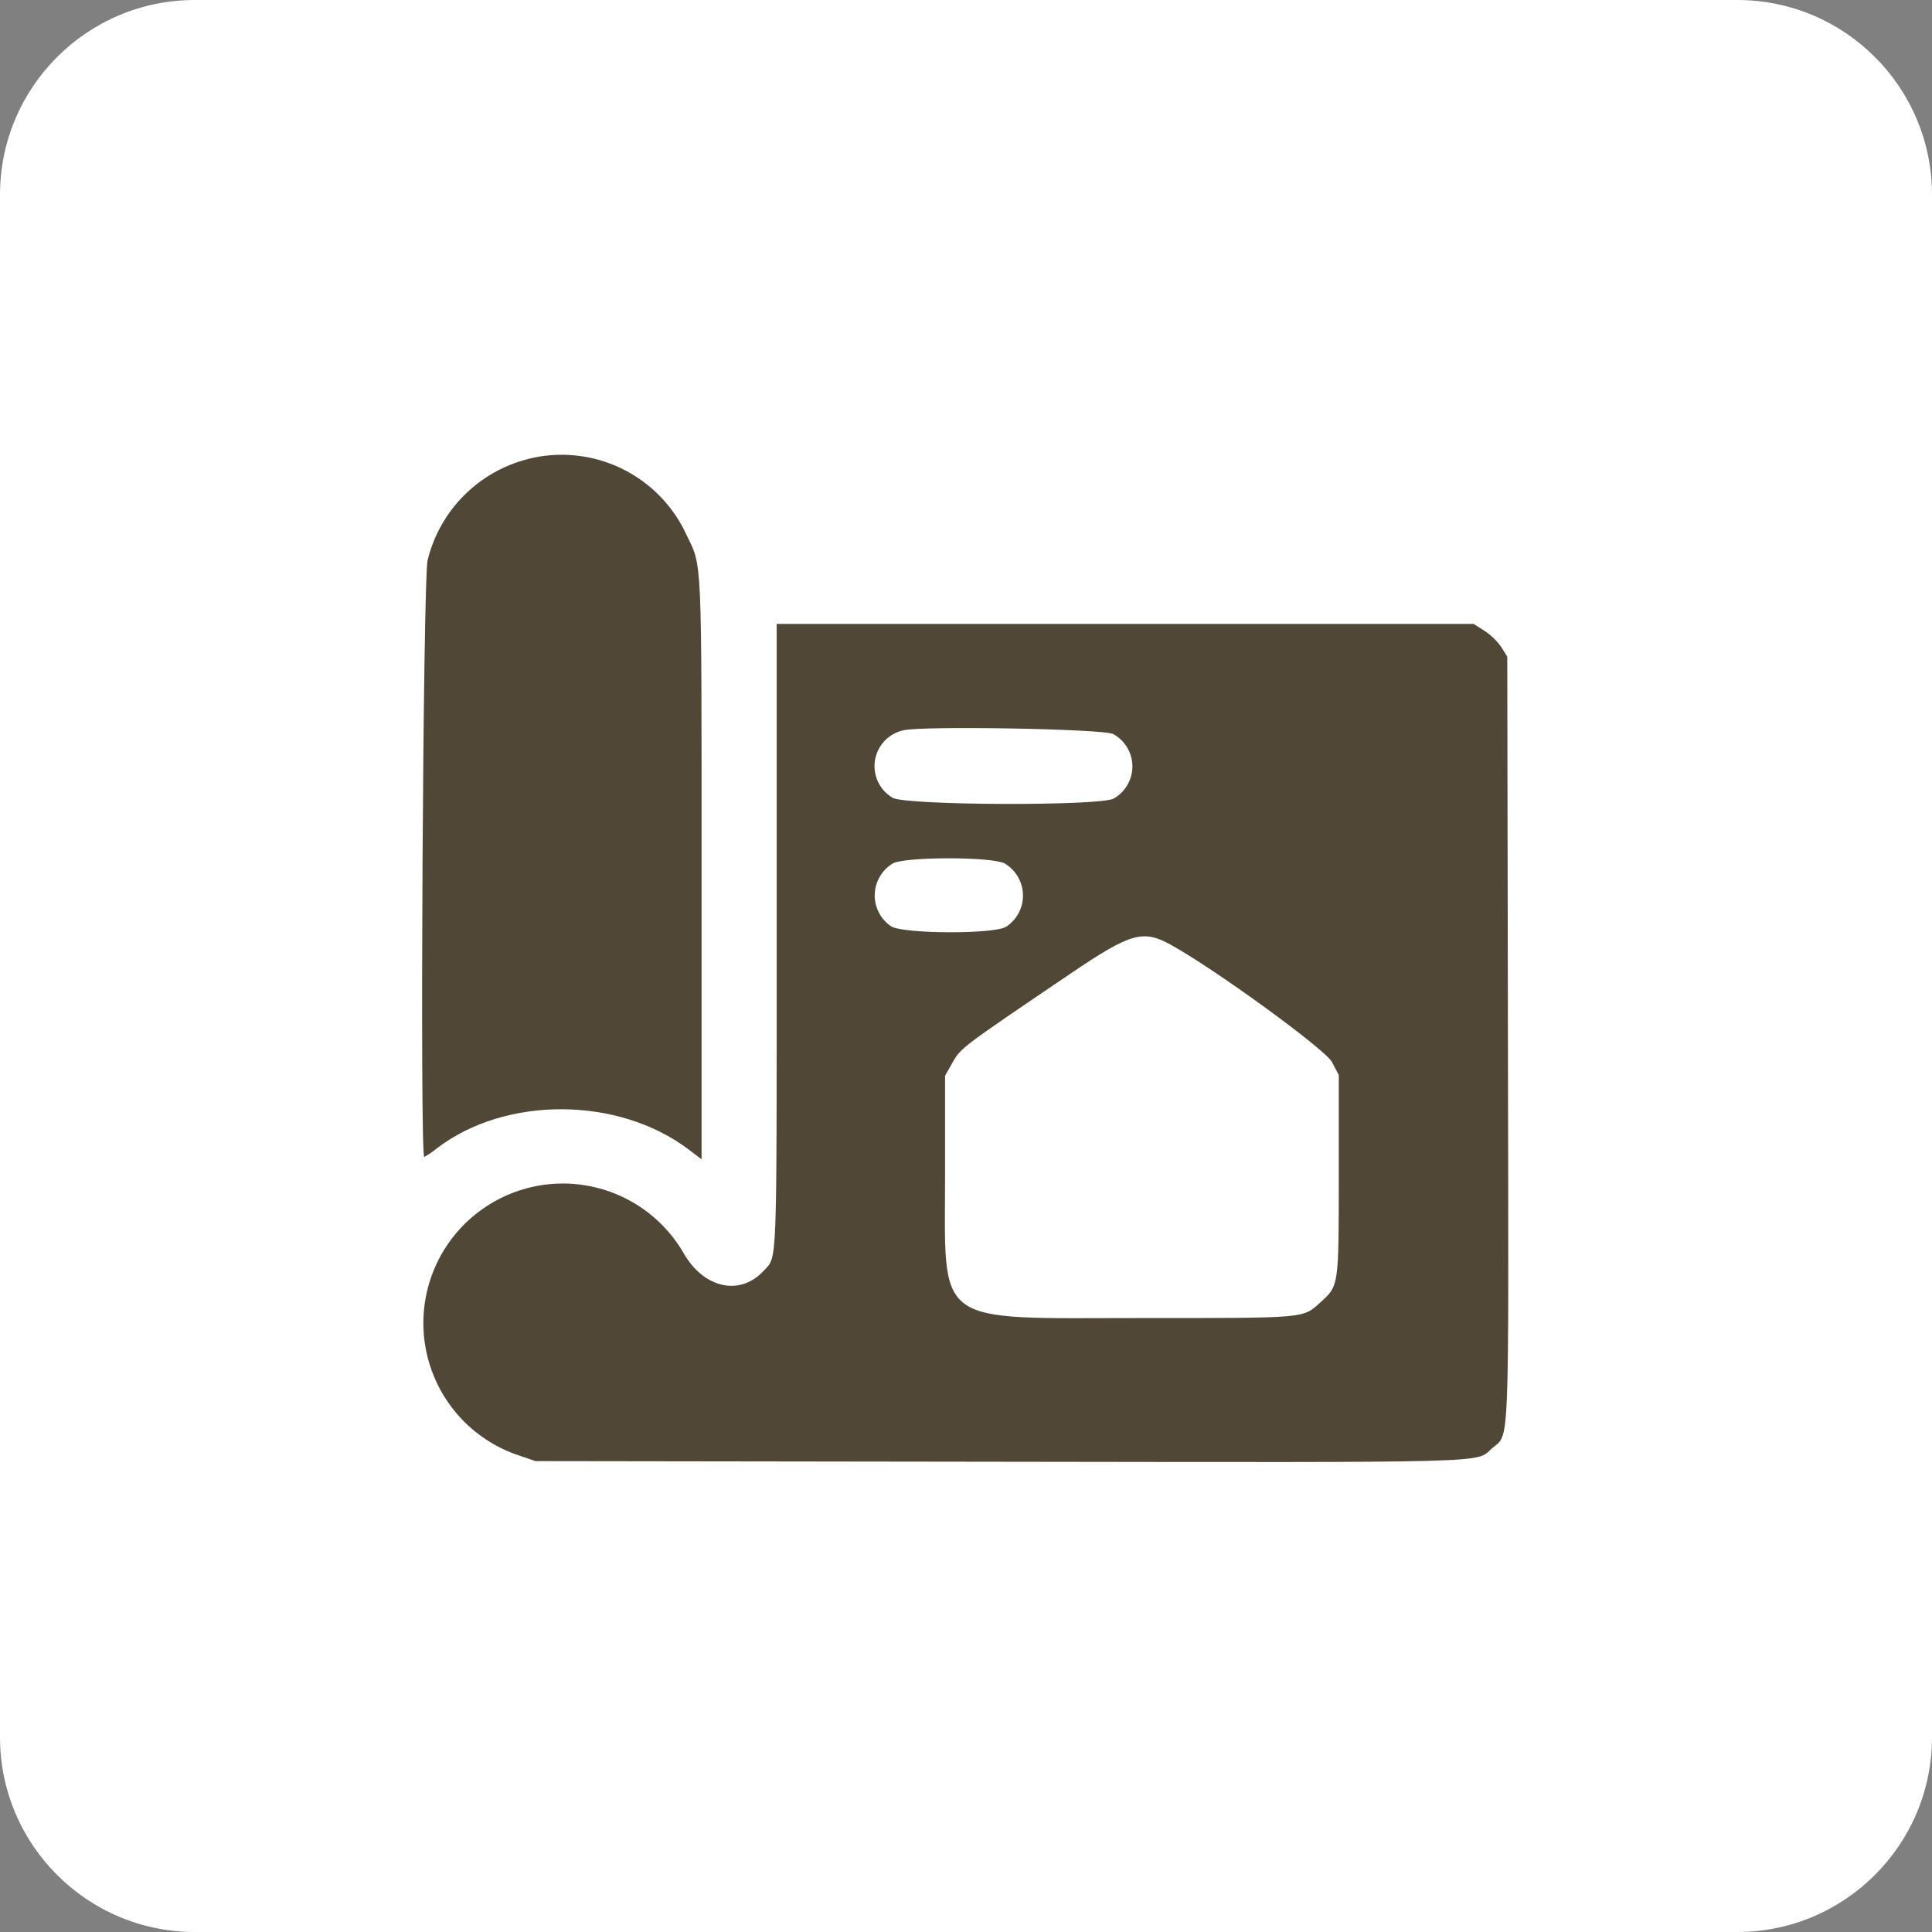 <svg xmlns="http://www.w3.org/2000/svg" width="119" height="119" viewBox="0 0 119 119" fill="none"><rect x="0" y="0" width="119" height="119" fill="#808080" stroke="none"/><path d="M107 0H12C5.373 0 0 5.373 0 12V107C0 113.627 5.373 119 12 119H107C113.627 119 119 113.627 119 107V12C119 5.373 113.627 0 107 0Z" fill="white"></path><path fill-rule="evenodd" clip-rule="evenodd" d="M32.518 28.274C31.019 28.654 29.652 29.434 28.563 30.532C27.474 31.63 26.705 33.004 26.338 34.506C26.055 35.611 25.856 71.261 26.132 71.261C26.41 71.108 26.672 70.928 26.916 70.726C31.147 67.49 38.101 67.526 42.429 70.812L43.213 71.407V53.607C43.213 34.057 43.249 34.926 42.299 32.976C41.48 31.169 40.052 29.708 38.264 28.848C36.477 27.988 34.444 27.783 32.521 28.27M47.839 57.614C47.839 78.433 47.88 77.356 47.048 78.262C45.581 79.862 43.339 79.362 42.092 77.162C41.391 75.959 40.407 74.945 39.227 74.207C38.047 73.469 36.705 73.028 35.317 72.923C33.929 72.818 32.536 73.052 31.258 73.605C29.98 74.158 28.856 75.013 27.982 76.096C27.108 77.18 26.51 78.459 26.24 79.825C25.97 81.191 26.036 82.602 26.432 83.936C26.828 85.271 27.542 86.489 28.513 87.487C29.484 88.484 30.683 89.231 32.007 89.662L32.988 89.996L61.546 90.035C92.367 90.078 90.889 90.117 91.869 89.235C93.006 88.208 92.926 90.197 92.88 63.954L92.839 40.446L92.48 39.868C92.2 39.47 91.849 39.128 91.443 38.86L90.766 38.43H47.839V57.614ZM68.57 45.214C68.925 45.409 69.222 45.696 69.429 46.045C69.637 46.394 69.747 46.791 69.749 47.197C69.751 47.603 69.644 48.002 69.44 48.352C69.236 48.703 68.942 48.992 68.588 49.191C67.715 49.655 55.824 49.612 54.988 49.142C54.594 48.913 54.279 48.571 54.083 48.16C53.888 47.749 53.821 47.288 53.892 46.838C53.963 46.389 54.168 45.971 54.48 45.639C54.793 45.308 55.198 45.08 55.643 44.983C56.821 44.695 68.03 44.896 68.57 45.214ZM61.871 53.177C62.209 53.375 62.491 53.655 62.69 53.992C62.889 54.33 62.998 54.712 63.008 55.103C63.019 55.494 62.928 55.882 62.747 56.229C62.565 56.575 62.298 56.87 61.971 57.085C61.209 57.55 55.649 57.528 54.887 57.057C54.567 56.84 54.306 56.545 54.13 56.201C53.954 55.856 53.868 55.473 53.879 55.086C53.89 54.7 53.999 54.322 54.195 53.989C54.391 53.655 54.668 53.376 55 53.178C55.774 52.763 61.087 52.763 61.866 53.178M72.122 58.197C74.864 59.71 81.636 64.639 82.043 65.418L82.461 66.218V72.358C82.461 79.28 82.471 79.19 81.313 80.233C80.232 81.208 80.513 81.184 70.375 81.184C57.343 81.184 58.211 81.823 58.211 72.229V66.259L58.676 65.438C59.176 64.547 59.216 64.52 65.923 59.978C69.645 57.458 70.396 57.242 72.123 58.197" fill="#504737"></path></svg>